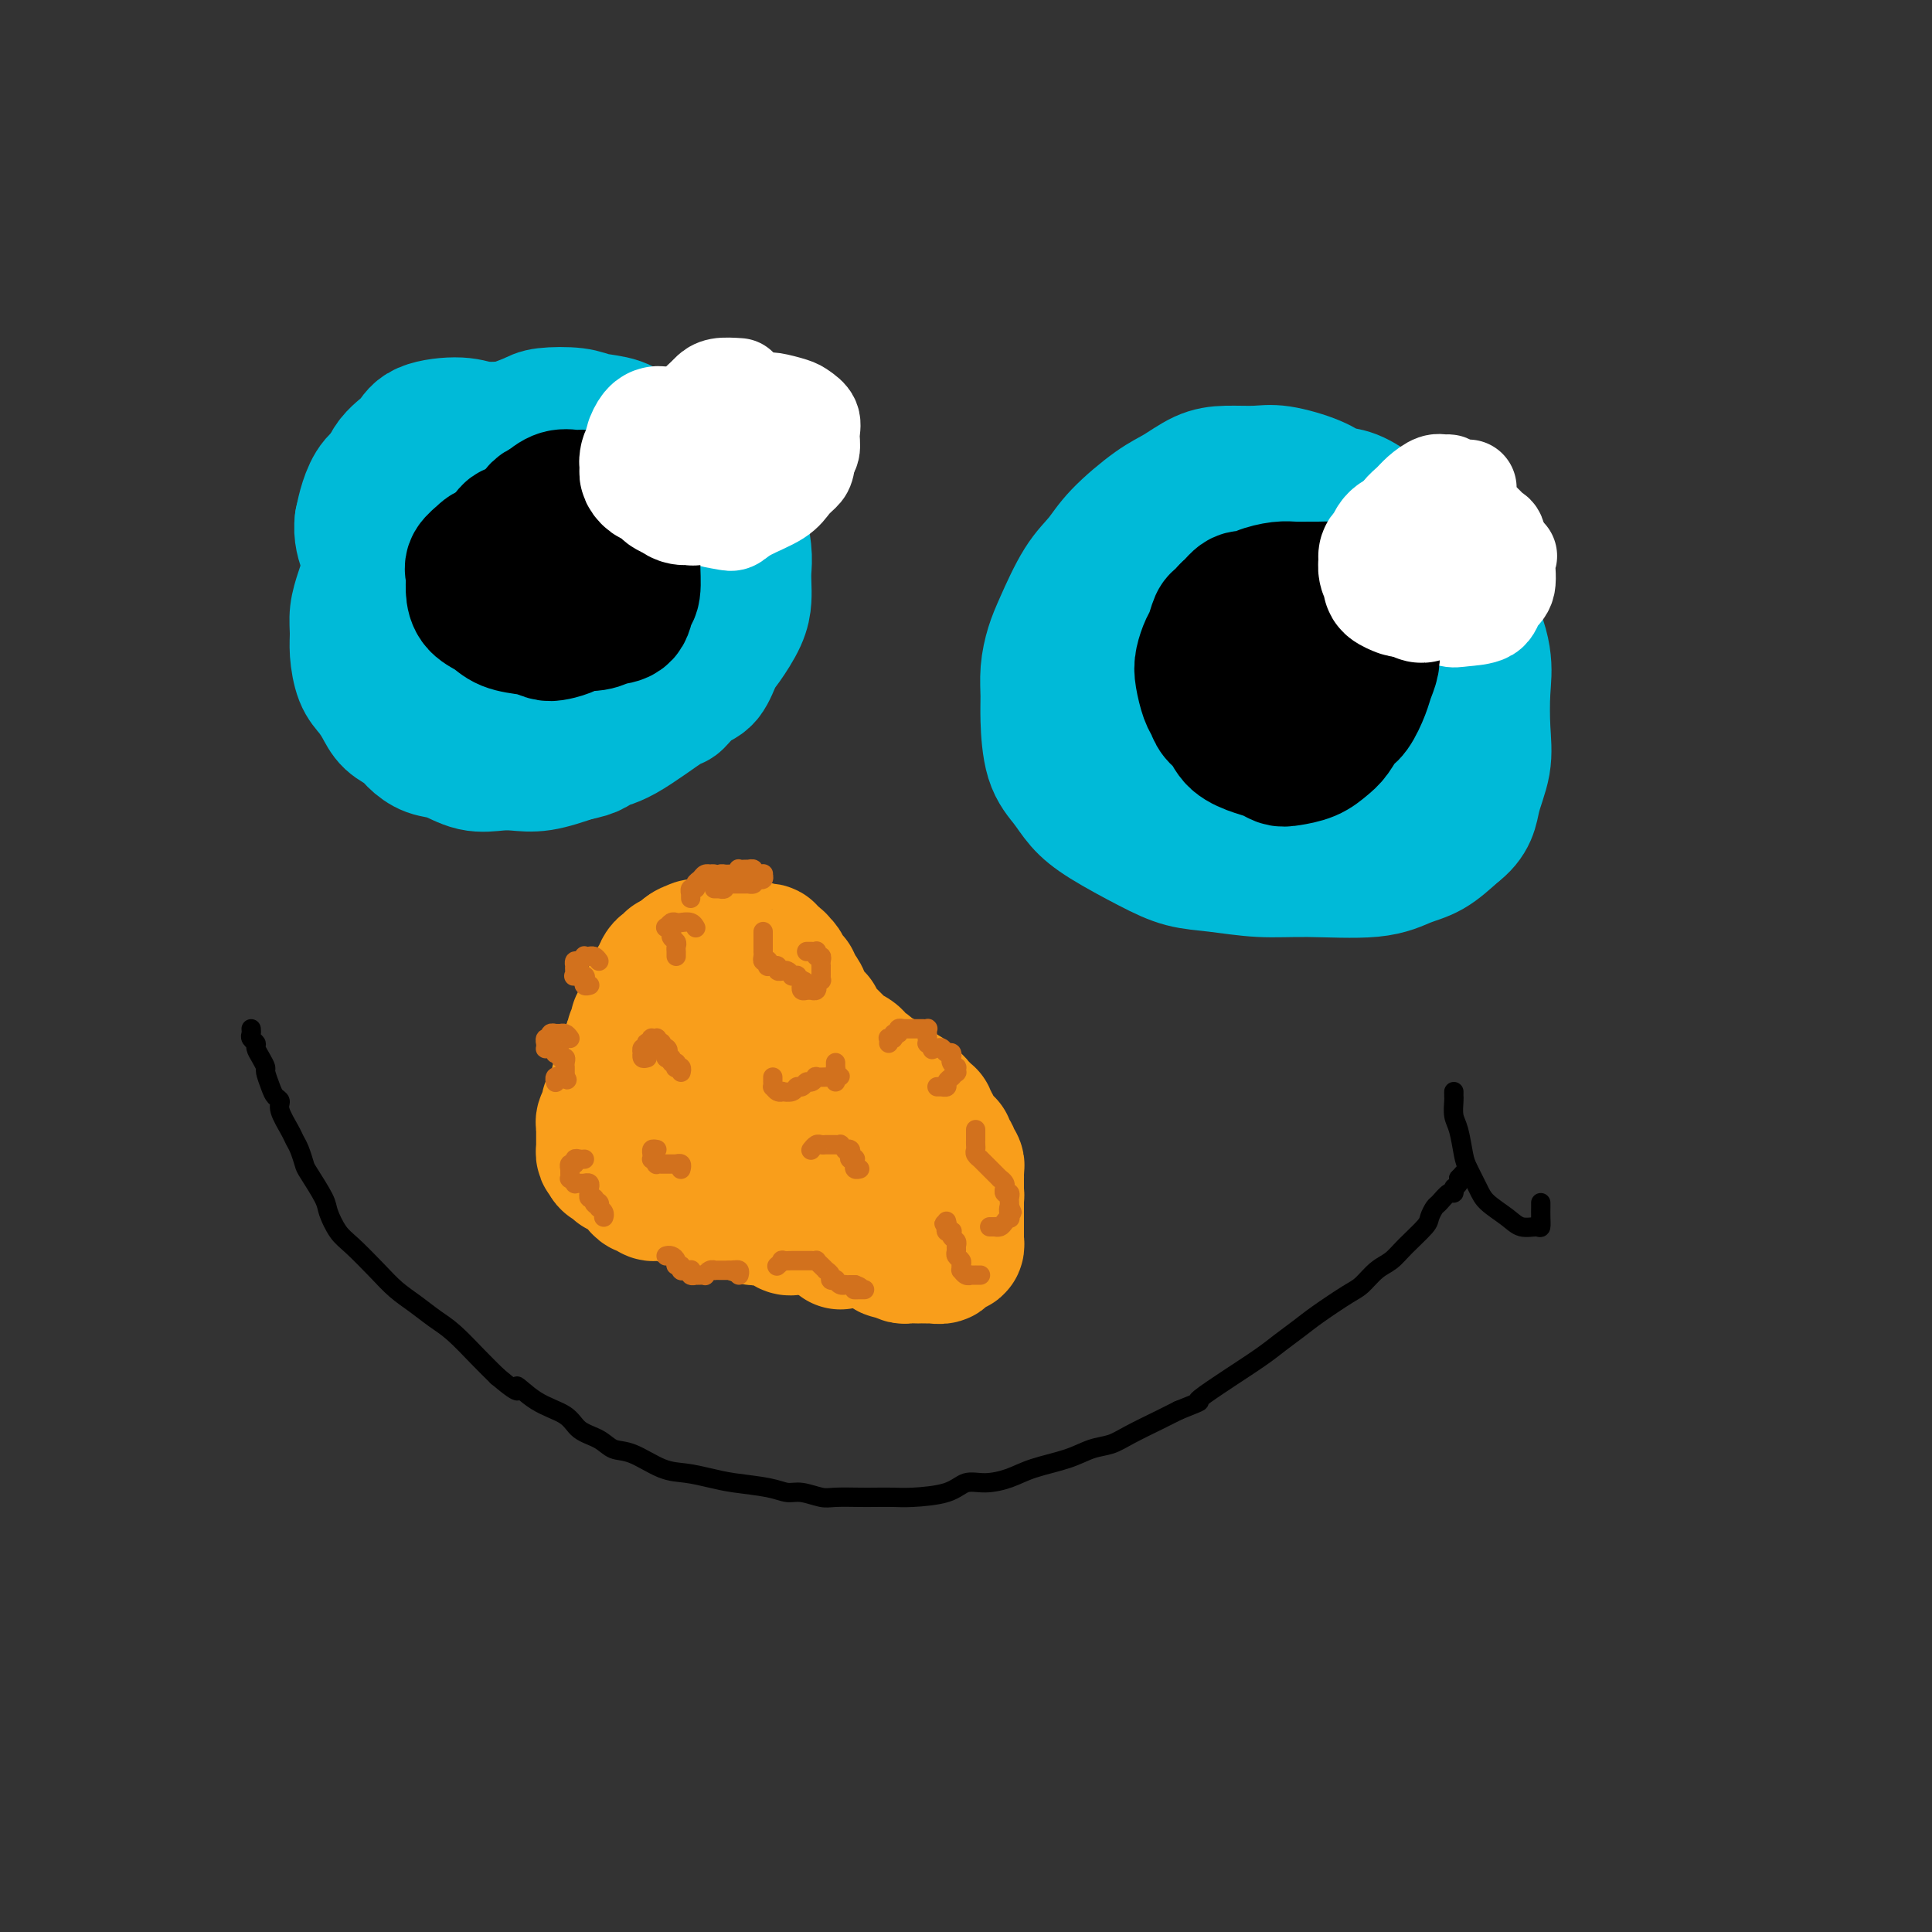 <svg viewBox='0 0 400 400' version='1.1' xmlns='http://www.w3.org/2000/svg' xmlns:xlink='http://www.w3.org/1999/xlink'><rect x="0" y="0" width="400" height="400" fill="#333333" stroke="none"/><g fill='none' stroke='#F99E1B' stroke-width='28' stroke-linecap='round' stroke-linejoin='round'><path d='M132,213c0.009,-0.551 0.018,-1.102 0,-1c-0.018,0.102 -0.061,0.856 0,1c0.061,0.144 0.228,-0.322 0,0c-0.228,0.322 -0.850,1.433 -1,2c-0.150,0.567 0.171,0.590 0,1c-0.171,0.410 -0.834,1.208 -1,2c-0.166,0.792 0.167,1.577 0,2c-0.167,0.423 -0.832,0.484 -1,1c-0.168,0.516 0.162,1.486 0,2c-0.162,0.514 -0.814,0.571 -1,1c-0.186,0.429 0.095,1.228 0,2c-0.095,0.772 -0.565,1.516 -1,2c-0.435,0.484 -0.835,0.708 -1,1c-0.165,0.292 -0.097,0.652 0,1c0.097,0.348 0.222,0.685 0,1c-0.222,0.315 -0.792,0.609 -1,1c-0.208,0.391 -0.056,0.879 0,1c0.056,0.121 0.015,-0.126 0,0c-0.015,0.126 -0.004,0.625 0,1c0.004,0.375 0.001,0.626 0,1c-0.001,0.374 -0.000,0.870 0,1c0.000,0.130 -0.001,-0.106 0,0c0.001,0.106 0.003,0.553 0,1c-0.003,0.447 -0.011,0.893 0,1c0.011,0.107 0.041,-0.125 0,0c-0.041,0.125 -0.155,0.607 0,1c0.155,0.393 0.577,0.696 1,1'/><path d='M126,240c0.111,1.172 -0.111,0.103 0,0c0.111,-0.103 0.554,0.760 1,1c0.446,0.240 0.894,-0.142 1,0c0.106,0.142 -0.130,0.808 0,1c0.130,0.192 0.626,-0.089 1,0c0.374,0.089 0.625,0.550 1,1c0.375,0.450 0.874,0.890 1,1c0.126,0.110 -0.121,-0.110 0,0c0.121,0.110 0.610,0.551 1,1c0.390,0.449 0.681,0.905 1,1c0.319,0.095 0.666,-0.172 1,0c0.334,0.172 0.657,0.782 1,1c0.343,0.218 0.707,0.045 1,0c0.293,-0.045 0.514,0.040 1,0c0.486,-0.040 1.235,-0.204 2,0c0.765,0.204 1.545,0.777 2,1c0.455,0.223 0.586,0.096 1,0c0.414,-0.096 1.112,-0.162 2,0c0.888,0.162 1.966,0.550 3,1c1.034,0.450 2.025,0.962 3,1c0.975,0.038 1.935,-0.397 3,0c1.065,0.397 2.236,1.627 3,2c0.764,0.373 1.123,-0.109 2,0c0.877,0.109 2.274,0.810 3,1c0.726,0.190 0.783,-0.131 1,0c0.217,0.131 0.594,0.716 1,1c0.406,0.284 0.840,0.269 1,0c0.160,-0.269 0.046,-0.791 0,-1c-0.046,-0.209 -0.023,-0.104 0,0'/><path d='M130,222c0.033,-1.178 0.065,-2.356 0,-3c-0.065,-0.644 -0.229,-0.754 0,-1c0.229,-0.246 0.850,-0.629 1,-1c0.150,-0.371 -0.171,-0.729 0,-1c0.171,-0.271 0.834,-0.454 1,-1c0.166,-0.546 -0.166,-1.455 0,-2c0.166,-0.545 0.829,-0.725 1,-1c0.171,-0.275 -0.151,-0.646 0,-1c0.151,-0.354 0.776,-0.691 1,-1c0.224,-0.309 0.046,-0.589 0,-1c-0.046,-0.411 0.039,-0.951 0,-1c-0.039,-0.049 -0.203,0.394 0,0c0.203,-0.394 0.773,-1.625 1,-2c0.227,-0.375 0.112,0.106 0,0c-0.112,-0.106 -0.223,-0.798 0,-1c0.223,-0.202 0.778,0.086 1,0c0.222,-0.086 0.111,-0.548 0,-1c-0.111,-0.452 -0.223,-0.896 0,-1c0.223,-0.104 0.782,0.131 1,0c0.218,-0.131 0.096,-0.627 0,-1c-0.096,-0.373 -0.166,-0.621 0,-1c0.166,-0.379 0.569,-0.889 1,-1c0.431,-0.111 0.889,0.177 1,0c0.111,-0.177 -0.125,-0.821 0,-1c0.125,-0.179 0.611,0.106 1,0c0.389,-0.106 0.683,-0.602 1,-1c0.317,-0.398 0.659,-0.699 1,-1'/><path d='M142,197c1.163,-0.945 1.071,-0.306 1,0c-0.071,0.306 -0.121,0.279 0,0c0.121,-0.279 0.414,-0.811 1,-1c0.586,-0.189 1.467,-0.037 2,0c0.533,0.037 0.720,-0.042 1,0c0.280,0.042 0.652,0.207 1,0c0.348,-0.207 0.670,-0.784 1,-1c0.330,-0.216 0.666,-0.072 1,0c0.334,0.072 0.664,0.071 1,0c0.336,-0.071 0.676,-0.211 1,0c0.324,0.211 0.632,0.775 1,1c0.368,0.225 0.796,0.112 1,0c0.204,-0.112 0.183,-0.222 1,0c0.817,0.222 2.472,0.776 3,1c0.528,0.224 -0.070,0.116 0,0c0.070,-0.116 0.807,-0.241 1,0c0.193,0.241 -0.160,0.848 0,1c0.160,0.152 0.831,-0.152 1,0c0.169,0.152 -0.165,0.762 0,1c0.165,0.238 0.828,0.106 1,0c0.172,-0.106 -0.147,-0.187 0,0c0.147,0.187 0.761,0.643 1,1c0.239,0.357 0.102,0.616 0,1c-0.102,0.384 -0.171,0.891 0,1c0.171,0.109 0.581,-0.182 1,0c0.419,0.182 0.848,0.837 1,1c0.152,0.163 0.027,-0.166 0,0c-0.027,0.166 0.044,0.828 0,1c-0.044,0.172 -0.204,-0.146 0,0c0.204,0.146 0.773,0.756 1,1c0.227,0.244 0.114,0.122 0,0'/><path d='M165,205c1.306,1.628 1.071,1.698 1,2c-0.071,0.302 0.024,0.837 0,1c-0.024,0.163 -0.165,-0.044 0,0c0.165,0.044 0.636,0.341 1,1c0.364,0.659 0.622,1.682 1,2c0.378,0.318 0.876,-0.068 1,0c0.124,0.068 -0.125,0.592 0,1c0.125,0.408 0.626,0.702 1,1c0.374,0.298 0.621,0.601 1,1c0.379,0.399 0.890,0.896 1,1c0.110,0.104 -0.182,-0.183 0,0c0.182,0.183 0.838,0.838 1,1c0.162,0.162 -0.169,-0.167 0,0c0.169,0.167 0.836,0.831 1,1c0.164,0.169 -0.177,-0.157 0,0c0.177,0.157 0.873,0.798 1,1c0.127,0.202 -0.316,-0.034 0,0c0.316,0.034 1.389,0.339 2,1c0.611,0.661 0.759,1.679 1,2c0.241,0.321 0.575,-0.053 1,0c0.425,0.053 0.941,0.535 1,1c0.059,0.465 -0.339,0.913 0,1c0.339,0.087 1.415,-0.187 2,0c0.585,0.187 0.677,0.834 1,1c0.323,0.166 0.875,-0.148 1,0c0.125,0.148 -0.177,0.757 0,1c0.177,0.243 0.832,0.120 1,0c0.168,-0.120 -0.151,-0.238 0,0c0.151,0.238 0.771,0.833 1,1c0.229,0.167 0.065,-0.095 0,0c-0.065,0.095 -0.033,0.548 0,1'/><path d='M186,227c3.411,3.421 1.440,0.973 1,0c-0.440,-0.973 0.652,-0.472 1,0c0.348,0.472 -0.046,0.915 0,1c0.046,0.085 0.533,-0.189 1,0c0.467,0.189 0.913,0.839 1,1c0.087,0.161 -0.187,-0.168 0,0c0.187,0.168 0.834,0.832 1,1c0.166,0.168 -0.148,-0.161 0,0c0.148,0.161 0.757,0.813 1,1c0.243,0.187 0.118,-0.089 0,0c-0.118,0.089 -0.229,0.545 0,1c0.229,0.455 0.797,0.911 1,1c0.203,0.089 0.039,-0.187 0,0c-0.039,0.187 0.046,0.837 0,1c-0.046,0.163 -0.224,-0.163 0,0c0.224,0.163 0.849,0.813 1,1c0.151,0.187 -0.171,-0.091 0,0c0.171,0.091 0.834,0.549 1,1c0.166,0.451 -0.167,0.894 0,1c0.167,0.106 0.833,-0.126 1,0c0.167,0.126 -0.166,0.611 0,1c0.166,0.389 0.829,0.682 1,1c0.171,0.318 -0.150,0.663 0,1c0.150,0.337 0.772,0.668 1,1c0.228,0.332 0.061,0.666 0,1c-0.061,0.334 -0.016,0.667 0,1c0.016,0.333 0.004,0.667 0,1c-0.004,0.333 -0.001,0.667 0,1c0.001,0.333 0.000,0.667 0,1c-0.000,0.333 -0.000,0.667 0,1'/><path d='M198,247c0.155,1.194 0.041,0.179 0,0c-0.041,-0.179 -0.011,0.476 0,1c0.011,0.524 0.003,0.915 0,1c-0.003,0.085 -0.001,-0.136 0,0c0.001,0.136 0.000,0.628 0,1c-0.000,0.372 -0.000,0.624 0,1c0.000,0.376 0.000,0.875 0,1c-0.000,0.125 -0.000,-0.125 0,0c0.000,0.125 -0.000,0.626 0,1c0.000,0.374 0.000,0.621 0,1c-0.000,0.379 -0.000,0.890 0,1c0.000,0.110 0.000,-0.180 0,0c-0.000,0.180 -0.000,0.832 0,1c0.000,0.168 0.001,-0.147 0,0c-0.001,0.147 -0.003,0.756 0,1c0.003,0.244 0.012,0.122 0,0c-0.012,-0.122 -0.046,-0.244 0,0c0.046,0.244 0.172,0.854 0,1c-0.172,0.146 -0.641,-0.171 -1,0c-0.359,0.171 -0.608,0.830 -1,1c-0.392,0.170 -0.927,-0.151 -1,0c-0.073,0.151 0.318,0.772 0,1c-0.318,0.228 -1.343,0.061 -2,0c-0.657,-0.061 -0.945,-0.016 -1,0c-0.055,0.016 0.122,0.004 0,0c-0.122,-0.004 -0.543,-0.000 -1,0c-0.457,0.000 -0.948,-0.003 -1,0c-0.052,0.003 0.337,0.011 0,0c-0.337,-0.011 -1.398,-0.041 -2,0c-0.602,0.041 -0.743,0.155 -1,0c-0.257,-0.155 -0.628,-0.577 -1,-1'/><path d='M186,259c-1.708,-0.017 -0.979,-0.061 -1,0c-0.021,0.061 -0.793,0.226 -1,0c-0.207,-0.226 0.151,-0.844 0,-1c-0.151,-0.156 -0.810,0.151 -1,0c-0.190,-0.151 0.088,-0.759 0,-1c-0.088,-0.241 -0.544,-0.116 -1,0c-0.456,0.116 -0.913,0.224 -1,0c-0.087,-0.224 0.197,-0.778 0,-1c-0.197,-0.222 -0.875,-0.111 -1,0c-0.125,0.111 0.304,0.222 0,0c-0.304,-0.222 -1.339,-0.777 -2,-1c-0.661,-0.223 -0.948,-0.112 -1,0c-0.052,0.112 0.130,0.227 0,0c-0.130,-0.227 -0.571,-0.797 -1,-1c-0.429,-0.203 -0.846,-0.041 -1,0c-0.154,0.041 -0.045,-0.041 0,0c0.045,0.041 0.027,0.204 0,0c-0.027,-0.204 -0.064,-0.775 0,-1c0.064,-0.225 0.228,-0.103 0,0c-0.228,0.103 -0.849,0.187 -1,0c-0.151,-0.187 0.168,-0.646 0,-1c-0.168,-0.354 -0.824,-0.602 -1,-1c-0.176,-0.398 0.126,-0.947 0,-1c-0.126,-0.053 -0.682,0.391 -1,0c-0.318,-0.391 -0.399,-1.615 -1,-2c-0.601,-0.385 -1.723,0.069 -2,0c-0.277,-0.069 0.290,-0.662 0,-1c-0.290,-0.338 -1.439,-0.420 -2,-1c-0.561,-0.580 -0.536,-1.656 -1,-2c-0.464,-0.344 -1.418,0.045 -2,0c-0.582,-0.045 -0.791,-0.522 -1,-1'/><path d='M163,243c-3.797,-2.611 -1.788,-1.138 -1,-1c0.788,0.138 0.356,-1.060 0,-2c-0.356,-0.940 -0.634,-1.621 -1,-2c-0.366,-0.379 -0.819,-0.455 -1,-1c-0.181,-0.545 -0.090,-1.560 0,-2c0.090,-0.440 0.180,-0.304 0,-1c-0.180,-0.696 -0.629,-2.224 -1,-3c-0.371,-0.776 -0.663,-0.800 -1,-1c-0.337,-0.200 -0.720,-0.575 -1,-1c-0.280,-0.425 -0.456,-0.898 -1,-1c-0.544,-0.102 -1.456,0.168 -2,0c-0.544,-0.168 -0.719,-0.774 -1,-1c-0.281,-0.226 -0.667,-0.072 -1,0c-0.333,0.072 -0.611,0.062 -1,0c-0.389,-0.062 -0.889,-0.176 -1,0c-0.111,0.176 0.165,0.640 0,1c-0.165,0.360 -0.772,0.614 -1,1c-0.228,0.386 -0.076,0.904 0,1c0.076,0.096 0.076,-0.230 0,0c-0.076,0.230 -0.227,1.017 0,1c0.227,-0.017 0.831,-0.837 1,-1c0.169,-0.163 -0.098,0.331 0,0c0.098,-0.331 0.562,-1.488 1,-2c0.438,-0.512 0.850,-0.378 1,-1c0.150,-0.622 0.037,-1.999 0,-3c-0.037,-1.001 0.000,-1.627 0,-2c-0.000,-0.373 -0.039,-0.492 0,-1c0.039,-0.508 0.155,-1.404 0,-2c-0.155,-0.596 -0.580,-0.891 -1,-1c-0.420,-0.109 -0.834,-0.031 -1,0c-0.166,0.031 -0.083,0.016 0,0'/><path d='M150,218c-0.539,-1.208 -0.887,0.272 -1,1c-0.113,0.728 0.008,0.703 0,1c-0.008,0.297 -0.146,0.915 0,1c0.146,0.085 0.575,-0.362 1,-1c0.425,-0.638 0.846,-1.467 1,-2c0.154,-0.533 0.039,-0.768 0,-1c-0.039,-0.232 -0.004,-0.460 0,-1c0.004,-0.540 -0.023,-1.394 0,-2c0.023,-0.606 0.094,-0.966 0,-1c-0.094,-0.034 -0.355,0.258 -1,1c-0.645,0.742 -1.676,1.936 -2,3c-0.324,1.064 0.059,2.000 0,3c-0.059,1.000 -0.561,2.063 -1,3c-0.439,0.937 -0.816,1.747 -1,3c-0.184,1.253 -0.175,2.948 0,4c0.175,1.052 0.516,1.462 1,2c0.484,0.538 1.109,1.203 2,2c0.891,0.797 2.046,1.726 3,2c0.954,0.274 1.706,-0.107 3,0c1.294,0.107 3.131,0.703 4,1c0.869,0.297 0.769,0.295 1,0c0.231,-0.295 0.794,-0.883 1,-1c0.206,-0.117 0.055,0.238 0,0c-0.055,-0.238 -0.016,-1.068 0,-1c0.016,0.068 0.008,1.034 0,2'/><path d='M161,237c1.632,0.787 1.211,2.253 1,3c-0.211,0.747 -0.211,0.774 0,1c0.211,0.226 0.634,0.650 1,1c0.366,0.350 0.675,0.627 1,1c0.325,0.373 0.665,0.841 1,1c0.335,0.159 0.665,0.007 1,0c0.335,-0.007 0.674,0.131 1,0c0.326,-0.131 0.638,-0.530 1,-1c0.362,-0.470 0.773,-1.009 1,-1c0.227,0.009 0.271,0.567 0,1c-0.271,0.433 -0.857,0.742 -1,1c-0.143,0.258 0.157,0.465 0,1c-0.157,0.535 -0.771,1.397 -1,2c-0.229,0.603 -0.075,0.946 0,1c0.075,0.054 0.069,-0.181 0,0c-0.069,0.181 -0.200,0.780 0,1c0.200,0.220 0.733,0.063 1,0c0.267,-0.063 0.268,-0.032 1,0c0.732,0.032 2.196,0.065 3,0c0.804,-0.065 0.948,-0.229 1,0c0.052,0.229 0.013,0.850 0,1c-0.013,0.150 0.000,-0.170 0,0c-0.000,0.170 -0.014,0.830 0,1c0.014,0.170 0.056,-0.151 0,0c-0.056,0.151 -0.211,0.772 0,1c0.211,0.228 0.788,0.061 1,0c0.212,-0.061 0.061,-0.018 0,0c-0.061,0.018 -0.030,0.009 0,0'/><path d='M175,255c-0.423,-0.121 -0.845,-0.243 -1,0c-0.155,0.243 -0.041,0.850 0,1c0.041,0.150 0.011,-0.156 0,0c-0.011,0.156 -0.003,0.774 0,1c0.003,0.226 0.001,0.061 0,0c-0.001,-0.061 -0.000,-0.017 0,0c0.000,0.017 0.000,0.009 0,0'/></g>
<g fill='none' stroke='#D2711D' stroke-width='4' stroke-linecap='round' stroke-linejoin='round'><path d='M134,219c-0.421,0.122 -0.841,0.244 -1,0c-0.159,-0.244 -0.056,-0.854 0,-1c0.056,-0.146 0.067,0.171 0,0c-0.067,-0.171 -0.210,-0.829 0,-1c0.210,-0.171 0.775,0.147 1,0c0.225,-0.147 0.112,-0.757 0,-1c-0.112,-0.243 -0.222,-0.117 0,0c0.222,0.117 0.776,0.227 1,0c0.224,-0.227 0.116,-0.789 0,-1c-0.116,-0.211 -0.241,-0.070 0,0c0.241,0.070 0.849,0.070 1,0c0.151,-0.070 -0.156,-0.211 0,0c0.156,0.211 0.773,0.775 1,1c0.227,0.225 0.064,0.113 0,0c-0.064,-0.113 -0.027,-0.226 0,0c0.027,0.226 0.046,0.792 0,1c-0.046,0.208 -0.156,0.060 0,0c0.156,-0.060 0.578,-0.030 1,0'/><path d='M138,217c0.618,0.398 0.165,0.891 0,1c-0.165,0.109 -0.040,-0.168 0,0c0.040,0.168 -0.004,0.781 0,1c0.004,0.219 0.057,0.044 0,0c-0.057,-0.044 -0.225,0.045 0,0c0.225,-0.045 0.844,-0.222 1,0c0.156,0.222 -0.151,0.843 0,1c0.151,0.157 0.758,-0.150 1,0c0.242,0.150 0.117,0.759 0,1c-0.117,0.241 -0.227,0.116 0,0c0.227,-0.116 0.792,-0.224 1,0c0.208,0.224 0.059,0.778 0,1c-0.059,0.222 -0.030,0.111 0,0'/><path d='M136,238c-0.423,-0.083 -0.846,-0.165 -1,0c-0.154,0.165 -0.037,0.579 0,1c0.037,0.421 -0.004,0.849 0,1c0.004,0.151 0.052,0.026 0,0c-0.052,-0.026 -0.206,0.045 0,0c0.206,-0.045 0.772,-0.208 1,0c0.228,0.208 0.118,0.788 0,1c-0.118,0.212 -0.242,0.057 0,0c0.242,-0.057 0.852,-0.015 1,0c0.148,0.015 -0.167,0.004 0,0c0.167,-0.004 0.816,-0.001 1,0c0.184,0.001 -0.095,0.001 0,0c0.095,-0.001 0.565,-0.001 1,0c0.435,0.001 0.834,0.004 1,0c0.166,-0.004 0.097,-0.015 0,0c-0.097,0.015 -0.222,0.057 0,0c0.222,-0.057 0.791,-0.211 1,0c0.209,0.211 0.056,0.788 0,1c-0.056,0.212 -0.016,0.061 0,0c0.016,-0.061 0.008,-0.030 0,0'/><path d='M168,238c-0.089,0.113 -0.179,0.226 0,0c0.179,-0.226 0.626,-0.793 1,-1c0.374,-0.207 0.673,-0.056 1,0c0.327,0.056 0.680,0.015 1,0c0.320,-0.015 0.606,-0.005 1,0c0.394,0.005 0.894,0.005 1,0c0.106,-0.005 -0.183,-0.015 0,0c0.183,0.015 0.837,0.056 1,0c0.163,-0.056 -0.166,-0.208 0,0c0.166,0.208 0.828,0.777 1,1c0.172,0.223 -0.146,0.098 0,0c0.146,-0.098 0.757,-0.171 1,0c0.243,0.171 0.118,0.586 0,1c-0.118,0.414 -0.227,0.828 0,1c0.227,0.172 0.792,0.102 1,0c0.208,-0.102 0.059,-0.238 0,0c-0.059,0.238 -0.030,0.848 0,1c0.030,0.152 0.060,-0.155 0,0c-0.060,0.155 -0.208,0.773 0,1c0.208,0.227 0.774,0.065 1,0c0.226,-0.065 0.113,-0.032 0,0'/><path d='M158,193c0.000,-0.119 0.000,-0.238 0,0c-0.000,0.238 -0.000,0.833 0,1c0.000,0.167 0.000,-0.095 0,0c-0.000,0.095 -0.000,0.547 0,1c0.000,0.453 0.000,0.909 0,1c-0.000,0.091 -0.001,-0.182 0,0c0.001,0.182 0.004,0.820 0,1c-0.004,0.180 -0.015,-0.096 0,0c0.015,0.096 0.057,0.565 0,1c-0.057,0.435 -0.212,0.834 0,1c0.212,0.166 0.793,0.097 1,0c0.207,-0.097 0.040,-0.222 0,0c-0.040,0.222 0.046,0.790 0,1c-0.046,0.210 -0.224,0.060 0,0c0.224,-0.060 0.848,-0.030 1,0c0.152,0.030 -0.170,0.061 0,0c0.170,-0.061 0.833,-0.213 1,0c0.167,0.213 -0.161,0.793 0,1c0.161,0.207 0.813,0.041 1,0c0.187,-0.041 -0.089,0.042 0,0c0.089,-0.042 0.545,-0.208 1,0c0.455,0.208 0.909,0.791 1,1c0.091,0.209 -0.182,0.046 0,0c0.182,-0.046 0.818,0.026 1,0c0.182,-0.026 -0.091,-0.150 0,0c0.091,0.150 0.545,0.575 1,1'/><path d='M166,203c1.239,0.554 0.336,-0.062 0,0c-0.336,0.062 -0.104,0.801 0,1c0.104,0.199 0.079,-0.143 0,0c-0.079,0.143 -0.213,0.770 0,1c0.213,0.230 0.774,0.061 1,0c0.226,-0.061 0.117,-0.015 0,0c-0.117,0.015 -0.241,0.000 0,0c0.241,-0.000 0.848,0.015 1,0c0.152,-0.015 -0.152,-0.061 0,0c0.152,0.061 0.759,0.227 1,0c0.241,-0.227 0.117,-0.849 0,-1c-0.117,-0.151 -0.228,0.167 0,0c0.228,-0.167 0.793,-0.819 1,-1c0.207,-0.181 0.056,0.110 0,0c-0.056,-0.110 -0.015,-0.621 0,-1c0.015,-0.379 0.005,-0.628 0,-1c-0.005,-0.372 -0.005,-0.869 0,-1c0.005,-0.131 0.015,0.105 0,0c-0.015,-0.105 -0.056,-0.550 0,-1c0.056,-0.450 0.208,-0.905 0,-1c-0.208,-0.095 -0.778,0.171 -1,0c-0.222,-0.171 -0.098,-0.778 0,-1c0.098,-0.222 0.170,-0.060 0,0c-0.170,0.060 -0.582,0.016 -1,0c-0.418,-0.016 -0.843,-0.004 -1,0c-0.157,0.004 -0.045,0.001 0,0c0.045,-0.001 0.022,-0.001 0,0'/><path d='M140,198c0.001,-0.416 0.001,-0.832 0,-1c-0.001,-0.168 -0.004,-0.086 0,0c0.004,0.086 0.016,0.178 0,0c-0.016,-0.178 -0.060,-0.626 0,-1c0.060,-0.374 0.226,-0.674 0,-1c-0.226,-0.326 -0.842,-0.680 -1,-1c-0.158,-0.320 0.143,-0.608 0,-1c-0.143,-0.392 -0.730,-0.889 -1,-1c-0.270,-0.111 -0.224,0.166 0,0c0.224,-0.166 0.624,-0.773 1,-1c0.376,-0.227 0.728,-0.075 1,0c0.272,0.075 0.465,0.073 1,0c0.535,-0.073 1.411,-0.215 2,0c0.589,0.215 0.889,0.789 1,1c0.111,0.211 0.032,0.060 0,0c-0.032,-0.060 -0.016,-0.030 0,0'/><path d='M124,199c-0.301,-0.423 -0.602,-0.847 -1,-1c-0.398,-0.153 -0.894,-0.037 -1,0c-0.106,0.037 0.178,-0.005 0,0c-0.178,0.005 -0.818,0.058 -1,0c-0.182,-0.058 0.095,-0.227 0,0c-0.095,0.227 -0.561,0.848 -1,1c-0.439,0.152 -0.849,-0.166 -1,0c-0.151,0.166 -0.042,0.815 0,1c0.042,0.185 0.019,-0.095 0,0c-0.019,0.095 -0.033,0.565 0,1c0.033,0.435 0.114,0.833 0,1c-0.114,0.167 -0.424,0.101 0,0c0.424,-0.101 1.581,-0.237 2,0c0.419,0.237 0.098,0.848 0,1c-0.098,0.152 0.026,-0.155 0,0c-0.026,0.155 -0.203,0.774 0,1c0.203,0.226 0.785,0.061 1,0c0.215,-0.061 0.061,-0.017 0,0c-0.061,0.017 -0.031,0.009 0,0'/><path d='M121,240c-0.301,0.033 -0.603,0.065 -1,0c-0.397,-0.065 -0.891,-0.229 -1,0c-0.109,0.229 0.167,0.850 0,1c-0.167,0.150 -0.777,-0.171 -1,0c-0.223,0.171 -0.060,0.835 0,1c0.060,0.165 0.015,-0.167 0,0c-0.015,0.167 -0.000,0.833 0,1c0.000,0.167 -0.015,-0.166 0,0c0.015,0.166 0.059,0.829 0,1c-0.059,0.171 -0.222,-0.150 0,0c0.222,0.150 0.829,0.773 1,1c0.171,0.227 -0.094,0.060 0,0c0.094,-0.060 0.547,-0.012 1,0c0.453,0.012 0.906,-0.010 1,0c0.094,0.010 -0.171,0.054 0,0c0.171,-0.054 0.778,-0.207 1,0c0.222,0.207 0.060,0.772 0,1c-0.060,0.228 -0.017,0.118 0,0c0.017,-0.118 0.008,-0.242 0,0c-0.008,0.242 -0.016,0.852 0,1c0.016,0.148 0.056,-0.167 0,0c-0.056,0.167 -0.207,0.814 0,1c0.207,0.186 0.774,-0.090 1,0c0.226,0.090 0.113,0.545 0,1'/><path d='M123,249c0.713,0.790 -0.006,0.263 0,0c0.006,-0.263 0.737,-0.264 1,0c0.263,0.264 0.056,0.792 0,1c-0.056,0.208 0.037,0.094 0,0c-0.037,-0.094 -0.206,-0.170 0,0c0.206,0.170 0.786,0.584 1,1c0.214,0.416 0.061,0.833 0,1c-0.061,0.167 -0.031,0.083 0,0'/><path d='M161,262c-0.130,0.113 -0.260,0.226 0,0c0.260,-0.226 0.911,-0.793 1,-1c0.089,-0.207 -0.384,-0.056 0,0c0.384,0.056 1.623,0.015 2,0c0.377,-0.015 -0.110,-0.004 0,0c0.110,0.004 0.817,0.001 1,0c0.183,-0.001 -0.157,-0.000 0,0c0.157,0.000 0.812,0.000 1,0c0.188,-0.000 -0.089,0.000 0,0c0.089,-0.000 0.545,-0.001 1,0c0.455,0.001 0.909,0.003 1,0c0.091,-0.003 -0.182,-0.011 0,0c0.182,0.011 0.818,0.041 1,0c0.182,-0.041 -0.091,-0.152 0,0c0.091,0.152 0.545,0.566 1,1c0.455,0.434 0.910,0.887 1,1c0.090,0.113 -0.187,-0.114 0,0c0.187,0.114 0.837,0.570 1,1c0.163,0.430 -0.163,0.833 0,1c0.163,0.167 0.813,0.097 1,0c0.187,-0.097 -0.091,-0.222 0,0c0.091,0.222 0.549,0.792 1,1c0.451,0.208 0.894,0.056 1,0c0.106,-0.056 -0.125,-0.015 0,0c0.125,0.015 0.607,0.004 1,0c0.393,-0.004 0.696,-0.002 1,0'/><path d='M177,266c2.431,0.845 0.508,0.959 0,1c-0.508,0.041 0.400,0.011 1,0c0.600,-0.011 0.892,-0.003 1,0c0.108,0.003 0.031,0.001 0,0c-0.031,-0.001 -0.015,-0.000 0,0'/><path d='M202,234c-0.000,-0.120 -0.000,-0.239 0,0c0.000,0.239 0.000,0.838 0,1c-0.000,0.162 -0.001,-0.112 0,0c0.001,0.112 0.004,0.608 0,1c-0.004,0.392 -0.016,0.678 0,1c0.016,0.322 0.061,0.679 0,1c-0.061,0.321 -0.228,0.607 0,1c0.228,0.393 0.850,0.894 1,1c0.150,0.106 -0.171,-0.183 0,0c0.171,0.183 0.835,0.838 1,1c0.165,0.162 -0.167,-0.168 0,0c0.167,0.168 0.833,0.834 1,1c0.167,0.166 -0.167,-0.166 0,0c0.167,0.166 0.833,0.832 1,1c0.167,0.168 -0.166,-0.161 0,0c0.166,0.161 0.829,0.813 1,1c0.171,0.187 -0.151,-0.089 0,0c0.151,0.089 0.776,0.545 1,1c0.224,0.455 0.046,0.910 0,1c-0.046,0.090 0.040,-0.183 0,0c-0.040,0.183 -0.207,0.823 0,1c0.207,0.177 0.787,-0.107 1,0c0.213,0.107 0.057,0.606 0,1c-0.057,0.394 -0.016,0.684 0,1c0.016,0.316 0.008,0.658 0,1'/><path d='M209,250c1.086,2.351 0.303,0.227 0,0c-0.303,-0.227 -0.124,1.442 0,2c0.124,0.558 0.192,0.006 0,0c-0.192,-0.006 -0.644,0.534 -1,1c-0.356,0.466 -0.617,0.857 -1,1c-0.383,0.143 -0.887,0.038 -1,0c-0.113,-0.038 0.166,-0.010 0,0c-0.166,0.010 -0.775,0.003 -1,0c-0.225,-0.003 -0.064,-0.001 0,0c0.064,0.001 0.032,0.000 0,0'/><path d='M203,264c-0.455,0.001 -0.909,0.001 -1,0c-0.091,-0.001 0.182,-0.004 0,0c-0.182,0.004 -0.819,0.016 -1,0c-0.181,-0.016 0.095,-0.060 0,0c-0.095,0.060 -0.560,0.223 -1,0c-0.440,-0.223 -0.854,-0.833 -1,-1c-0.146,-0.167 -0.025,0.110 0,0c0.025,-0.110 -0.046,-0.607 0,-1c0.046,-0.393 0.209,-0.683 0,-1c-0.209,-0.317 -0.792,-0.662 -1,-1c-0.208,-0.338 -0.042,-0.669 0,-1c0.042,-0.331 -0.040,-0.663 0,-1c0.040,-0.337 0.203,-0.678 0,-1c-0.203,-0.322 -0.773,-0.625 -1,-1c-0.227,-0.375 -0.112,-0.822 0,-1c0.112,-0.178 0.223,-0.086 0,0c-0.223,0.086 -0.778,0.168 -1,0c-0.222,-0.168 -0.111,-0.584 0,-1'/><path d='M196,254c-1.083,-1.486 -0.290,-0.203 0,0c0.290,0.203 0.078,-0.676 0,-1c-0.078,-0.324 -0.022,-0.093 0,0c0.022,0.093 0.011,0.046 0,0'/><path d='M160,223c0.002,0.455 0.003,0.910 0,1c-0.003,0.090 -0.011,-0.186 0,0c0.011,0.186 0.040,0.834 0,1c-0.040,0.166 -0.147,-0.151 0,0c0.147,0.151 0.550,0.768 1,1c0.450,0.232 0.947,0.077 1,0c0.053,-0.077 -0.336,-0.077 0,0c0.336,0.077 1.399,0.232 2,0c0.601,-0.232 0.740,-0.851 1,-1c0.260,-0.149 0.642,0.170 1,0c0.358,-0.170 0.692,-0.830 1,-1c0.308,-0.170 0.589,0.151 1,0c0.411,-0.151 0.950,-0.773 1,-1c0.050,-0.227 -0.389,-0.061 0,0c0.389,0.061 1.607,0.015 2,0c0.393,-0.015 -0.038,0.000 0,0c0.038,-0.000 0.546,-0.017 1,0c0.454,0.017 0.854,0.066 1,0c0.146,-0.066 0.039,-0.249 0,0c-0.039,0.249 -0.011,0.928 0,1c0.011,0.072 0.006,-0.464 0,-1'/><path d='M173,223c1.856,-0.421 0.497,0.027 0,0c-0.497,-0.027 -0.133,-0.529 0,-1c0.133,-0.471 0.036,-0.910 0,-1c-0.036,-0.090 -0.010,0.168 0,0c0.010,-0.168 0.003,-0.762 0,-1c-0.003,-0.238 -0.001,-0.119 0,0'/><path d='M184,216c0.033,-0.414 0.065,-0.828 0,-1c-0.065,-0.172 -0.229,-0.102 0,0c0.229,0.102 0.850,0.238 1,0c0.150,-0.238 -0.171,-0.848 0,-1c0.171,-0.152 0.833,0.156 1,0c0.167,-0.156 -0.161,-0.774 0,-1c0.161,-0.226 0.813,-0.061 1,0c0.187,0.061 -0.089,0.016 0,0c0.089,-0.016 0.545,-0.004 1,0c0.455,0.004 0.911,0.001 1,0c0.089,-0.001 -0.187,-0.000 0,0c0.187,0.000 0.839,0.000 1,0c0.161,-0.000 -0.167,-0.001 0,0c0.167,0.001 0.829,0.003 1,0c0.171,-0.003 -0.150,-0.011 0,0c0.150,0.011 0.772,0.040 1,0c0.228,-0.040 0.061,-0.150 0,0c-0.061,0.150 -0.017,0.561 0,1c0.017,0.439 0.007,0.905 0,1c-0.007,0.095 -0.012,-0.181 0,0c0.012,0.181 0.042,0.818 0,1c-0.042,0.182 -0.155,-0.091 0,0c0.155,0.091 0.577,0.545 1,1'/><path d='M193,217c0.107,0.614 -0.125,0.149 0,0c0.125,-0.149 0.608,0.016 1,0c0.392,-0.016 0.693,-0.214 1,0c0.307,0.214 0.618,0.841 1,1c0.382,0.159 0.833,-0.151 1,0c0.167,0.151 0.048,0.762 0,1c-0.048,0.238 -0.027,0.101 0,0c0.027,-0.101 0.060,-0.167 0,0c-0.060,0.167 -0.211,0.565 0,1c0.211,0.435 0.785,0.905 1,1c0.215,0.095 0.071,-0.185 0,0c-0.071,0.185 -0.071,0.833 0,1c0.071,0.167 0.211,-0.149 0,0c-0.211,0.149 -0.773,0.762 -1,1c-0.227,0.238 -0.117,0.102 0,0c0.117,-0.102 0.243,-0.171 0,0c-0.243,0.171 -0.853,0.582 -1,1c-0.147,0.418 0.171,0.844 0,1c-0.171,0.156 -0.829,0.042 -1,0c-0.171,-0.042 0.146,-0.011 0,0c-0.146,0.011 -0.756,0.003 -1,0c-0.244,-0.003 -0.122,-0.002 0,0'/><path d='M148,184c0.032,0.001 0.065,0.001 0,0c-0.065,-0.001 -0.227,-0.004 0,0c0.227,0.004 0.845,0.015 1,0c0.155,-0.015 -0.152,-0.057 0,0c0.152,0.057 0.763,0.211 1,0c0.237,-0.211 0.101,-0.789 0,-1c-0.101,-0.211 -0.167,-0.057 0,0c0.167,0.057 0.565,0.015 1,0c0.435,-0.015 0.905,-0.004 1,0c0.095,0.004 -0.186,0.001 0,0c0.186,-0.001 0.838,-0.000 1,0c0.162,0.000 -0.168,-0.000 0,0c0.168,0.000 0.833,0.001 1,0c0.167,-0.001 -0.165,-0.003 0,0c0.165,0.003 0.828,0.011 1,0c0.172,-0.011 -0.146,-0.041 0,0c0.146,0.041 0.756,0.155 1,0c0.244,-0.155 0.122,-0.577 0,-1'/><path d='M156,182c1.403,-0.326 0.909,-0.140 1,0c0.091,0.140 0.766,0.235 1,0c0.234,-0.235 0.025,-0.799 0,-1c-0.025,-0.201 0.133,-0.040 0,0c-0.133,0.040 -0.557,-0.042 -1,0c-0.443,0.042 -0.906,0.207 -1,0c-0.094,-0.207 0.181,-0.787 0,-1c-0.181,-0.213 -0.819,-0.058 -1,0c-0.181,0.058 0.096,0.019 0,0c-0.096,-0.019 -0.566,-0.019 -1,0c-0.434,0.019 -0.834,0.058 -1,0c-0.166,-0.058 -0.100,-0.212 0,0c0.100,0.212 0.233,0.789 0,1c-0.233,0.211 -0.832,0.057 -1,0c-0.168,-0.057 0.096,-0.016 0,0c-0.096,0.016 -0.551,0.007 -1,0c-0.449,-0.007 -0.891,-0.013 -1,0c-0.109,0.013 0.115,0.045 0,0c-0.115,-0.045 -0.569,-0.166 -1,0c-0.431,0.166 -0.837,0.619 -1,1c-0.163,0.381 -0.081,0.691 0,1'/><path d='M148,183c-1.255,-0.011 -0.392,-0.540 0,-1c0.392,-0.460 0.313,-0.852 0,-1c-0.313,-0.148 -0.858,-0.051 -1,0c-0.142,0.051 0.121,0.056 0,0c-0.121,-0.056 -0.625,-0.174 -1,0c-0.375,0.174 -0.622,0.639 -1,1c-0.378,0.361 -0.886,0.618 -1,1c-0.114,0.382 0.166,0.891 0,1c-0.166,0.109 -0.776,-0.181 -1,0c-0.224,0.181 -0.060,0.832 0,1c0.060,0.168 0.016,-0.147 0,0c-0.016,0.147 -0.005,0.756 0,1c0.005,0.244 0.002,0.122 0,0'/><path d='M138,260c-0.081,0.022 -0.161,0.043 0,0c0.161,-0.043 0.564,-0.151 1,0c0.436,0.151 0.904,0.562 1,1c0.096,0.438 -0.181,0.902 0,1c0.181,0.098 0.819,-0.171 1,0c0.181,0.171 -0.096,0.782 0,1c0.096,0.218 0.566,0.044 1,0c0.434,-0.044 0.834,0.041 1,0c0.166,-0.041 0.100,-0.207 0,0c-0.100,0.207 -0.233,0.787 0,1c0.233,0.213 0.832,0.058 1,0c0.168,-0.058 -0.096,-0.019 0,0c0.096,0.019 0.551,0.019 1,0c0.449,-0.019 0.890,-0.058 1,0c0.110,0.058 -0.111,0.212 0,0c0.111,-0.212 0.556,-0.789 1,-1c0.444,-0.211 0.889,-0.057 1,0c0.111,0.057 -0.111,0.015 0,0c0.111,-0.015 0.556,-0.004 1,0c0.444,0.004 0.889,0.001 1,0c0.111,-0.001 -0.111,-0.000 0,0c0.111,0.000 0.556,0.000 1,0'/><path d='M151,263c2.233,0.465 1.316,0.128 1,0c-0.316,-0.128 -0.032,-0.048 0,0c0.032,0.048 -0.187,0.064 0,0c0.187,-0.064 0.781,-0.210 1,0c0.219,0.210 0.063,0.774 0,1c-0.063,0.226 -0.031,0.113 0,0'/><path d='M118,215c-0.301,-0.422 -0.601,-0.845 -1,-1c-0.399,-0.155 -0.895,-0.043 -1,0c-0.105,0.043 0.183,0.015 0,0c-0.183,-0.015 -0.837,-0.019 -1,0c-0.163,0.019 0.167,0.062 0,0c-0.167,-0.062 -0.829,-0.228 -1,0c-0.171,0.228 0.151,0.849 0,1c-0.151,0.151 -0.773,-0.170 -1,0c-0.227,0.170 -0.058,0.829 0,1c0.058,0.171 0.006,-0.147 0,0c-0.006,0.147 0.036,0.758 0,1c-0.036,0.242 -0.149,0.116 0,0c0.149,-0.116 0.561,-0.223 1,0c0.439,0.223 0.906,0.777 1,1c0.094,0.223 -0.185,0.115 0,0c0.185,-0.115 0.834,-0.237 1,0c0.166,0.237 -0.152,0.833 0,1c0.152,0.167 0.773,-0.095 1,0c0.227,0.095 0.061,0.547 0,1c-0.061,0.453 -0.016,0.909 0,1c0.016,0.091 0.004,-0.182 0,0c-0.004,0.182 -0.001,0.818 0,1c0.001,0.182 0.000,-0.091 0,0c-0.000,0.091 -0.000,0.545 0,1'/><path d='M117,223c0.678,1.083 0.374,0.289 0,0c-0.374,-0.289 -0.818,-0.074 -1,0c-0.182,0.074 -0.101,0.006 0,0c0.101,-0.006 0.223,0.051 0,0c-0.223,-0.051 -0.792,-0.210 -1,0c-0.208,0.210 -0.056,0.787 0,1c0.056,0.213 0.016,0.061 0,0c-0.016,-0.061 -0.008,-0.030 0,0'/></g>
<g fill='none' stroke='#00BAD8' stroke-width='28' stroke-linecap='round' stroke-linejoin='round'><path d='M123,92c-1.643,-0.421 -3.286,-0.842 -4,-1c-0.714,-0.158 -0.498,-0.054 -1,0c-0.502,0.054 -1.723,0.059 -3,0c-1.277,-0.059 -2.610,-0.182 -4,0c-1.390,0.182 -2.839,0.669 -4,1c-1.161,0.331 -2.036,0.507 -3,1c-0.964,0.493 -2.019,1.304 -3,2c-0.981,0.696 -1.889,1.277 -3,2c-1.111,0.723 -2.426,1.589 -4,3c-1.574,1.411 -3.405,3.368 -5,5c-1.595,1.632 -2.952,2.939 -4,4c-1.048,1.061 -1.787,1.876 -3,3c-1.213,1.124 -2.899,2.558 -4,4c-1.101,1.442 -1.616,2.891 -2,4c-0.384,1.109 -0.637,1.879 -1,3c-0.363,1.121 -0.838,2.593 -1,4c-0.162,1.407 -0.013,2.750 0,4c0.013,1.250 -0.111,2.408 0,4c0.111,1.592 0.456,3.620 1,5c0.544,1.380 1.286,2.113 2,3c0.714,0.887 1.401,1.929 2,3c0.599,1.071 1.110,2.169 2,3c0.890,0.831 2.158,1.393 3,2c0.842,0.607 1.257,1.259 2,2c0.743,0.741 1.815,1.571 3,2c1.185,0.429 2.485,0.456 4,1c1.515,0.544 3.246,1.604 5,2c1.754,0.396 3.532,0.127 5,0c1.468,-0.127 2.626,-0.111 4,0c1.374,0.111 2.964,0.317 5,0c2.036,-0.317 4.518,-1.159 7,-2'/><path d='M119,156c4.218,-0.737 4.263,-1.581 5,-2c0.737,-0.419 2.165,-0.414 5,-2c2.835,-1.586 7.078,-4.764 9,-6c1.922,-1.236 1.525,-0.531 2,-1c0.475,-0.469 1.822,-2.113 3,-3c1.178,-0.887 2.186,-1.017 3,-2c0.814,-0.983 1.434,-2.819 2,-4c0.566,-1.181 1.080,-1.709 2,-3c0.920,-1.291 2.248,-3.347 3,-5c0.752,-1.653 0.930,-2.904 1,-4c0.070,-1.096 0.032,-2.036 0,-3c-0.032,-0.964 -0.057,-1.951 0,-3c0.057,-1.049 0.195,-2.160 0,-4c-0.195,-1.840 -0.723,-4.411 -1,-6c-0.277,-1.589 -0.303,-2.198 -1,-3c-0.697,-0.802 -2.066,-1.796 -3,-3c-0.934,-1.204 -1.434,-2.617 -3,-4c-1.566,-1.383 -4.197,-2.738 -6,-4c-1.803,-1.262 -2.776,-2.433 -4,-3c-1.224,-0.567 -2.699,-0.531 -4,-1c-1.301,-0.469 -2.430,-1.444 -4,-2c-1.570,-0.556 -3.583,-0.694 -5,-1c-1.417,-0.306 -2.237,-0.781 -4,-1c-1.763,-0.219 -4.468,-0.183 -6,0c-1.532,0.183 -1.891,0.512 -3,1c-1.109,0.488 -2.969,1.134 -5,2c-2.031,0.866 -4.232,1.950 -6,3c-1.768,1.050 -3.103,2.065 -4,3c-0.897,0.935 -1.357,1.790 -2,3c-0.643,1.210 -1.469,2.774 -2,4c-0.531,1.226 -0.765,2.113 -1,3'/><path d='M90,105c-1.559,3.158 -0.958,4.554 -1,6c-0.042,1.446 -0.728,2.943 -1,4c-0.272,1.057 -0.131,1.675 0,3c0.131,1.325 0.250,3.357 1,5c0.750,1.643 2.129,2.897 3,4c0.871,1.103 1.233,2.054 2,3c0.767,0.946 1.940,1.887 3,3c1.060,1.113 2.009,2.397 3,3c0.991,0.603 2.025,0.526 4,1c1.975,0.474 4.893,1.498 7,2c2.107,0.502 3.405,0.480 5,0c1.595,-0.480 3.488,-1.418 5,-2c1.512,-0.582 2.644,-0.808 5,-2c2.356,-1.192 5.935,-3.351 8,-5c2.065,-1.649 2.617,-2.790 3,-4c0.383,-1.210 0.597,-2.491 1,-4c0.403,-1.509 0.994,-3.246 1,-5c0.006,-1.754 -0.574,-3.523 -1,-5c-0.426,-1.477 -0.700,-2.661 -2,-5c-1.300,-2.339 -3.627,-5.832 -5,-8c-1.373,-2.168 -1.794,-3.013 -3,-4c-1.206,-0.987 -3.199,-2.118 -6,-3c-2.801,-0.882 -6.409,-1.515 -9,-2c-2.591,-0.485 -4.163,-0.821 -6,-1c-1.837,-0.179 -3.938,-0.201 -6,0c-2.062,0.201 -4.086,0.626 -6,1c-1.914,0.374 -3.717,0.697 -6,2c-2.283,1.303 -5.045,3.586 -7,5c-1.955,1.414 -3.103,1.958 -4,3c-0.897,1.042 -1.542,2.584 -2,4c-0.458,1.416 -0.729,2.708 -1,4'/><path d='M75,108c-0.336,2.402 0.324,4.407 1,6c0.676,1.593 1.370,2.774 2,4c0.630,1.226 1.198,2.497 3,4c1.802,1.503 4.837,3.238 6,4c1.163,0.762 0.453,0.552 2,1c1.547,0.448 5.349,1.555 8,2c2.651,0.445 4.150,0.227 6,0c1.850,-0.227 4.053,-0.463 6,-1c1.947,-0.537 3.640,-1.374 6,-3c2.360,-1.626 5.387,-4.040 7,-6c1.613,-1.960 1.812,-3.466 2,-5c0.188,-1.534 0.366,-3.097 0,-5c-0.366,-1.903 -1.277,-4.145 -2,-6c-0.723,-1.855 -1.260,-3.324 -3,-5c-1.740,-1.676 -4.683,-3.558 -7,-5c-2.317,-1.442 -4.008,-2.444 -6,-3c-1.992,-0.556 -4.284,-0.665 -6,-1c-1.716,-0.335 -2.855,-0.897 -5,-1c-2.145,-0.103 -5.297,0.253 -7,1c-1.703,0.747 -1.958,1.883 -3,3c-1.042,1.117 -2.873,2.213 -4,4c-1.127,1.787 -1.550,4.263 -2,6c-0.450,1.737 -0.925,2.734 -1,5c-0.075,2.266 0.251,5.801 1,8c0.749,2.199 1.923,3.061 3,4c1.077,0.939 2.059,1.955 3,3c0.941,1.045 1.840,2.120 4,3c2.160,0.880 5.579,1.566 8,2c2.421,0.434 3.844,0.617 6,0c2.156,-0.617 5.045,-2.033 7,-3c1.955,-0.967 2.978,-1.483 4,-2'/><path d='M114,122c3.220,-1.516 2.770,-2.808 3,-4c0.230,-1.192 1.139,-2.286 1,-4c-0.139,-1.714 -1.325,-4.047 -3,-6c-1.675,-1.953 -3.839,-3.524 -5,-4c-1.161,-0.476 -1.319,0.144 -3,0c-1.681,-0.144 -4.883,-1.051 -7,-1c-2.117,0.051 -3.147,1.061 -4,2c-0.853,0.939 -1.529,1.807 -2,3c-0.471,1.193 -0.738,2.712 -1,4c-0.262,1.288 -0.519,2.345 0,4c0.519,1.655 1.813,3.908 3,5c1.187,1.092 2.265,1.023 4,1c1.735,-0.023 4.127,-0.002 6,0c1.873,0.002 3.229,-0.017 5,-1c1.771,-0.983 3.958,-2.932 5,-4c1.042,-1.068 0.938,-1.255 1,-2c0.062,-0.745 0.291,-2.046 0,-3c-0.291,-0.954 -1.101,-1.560 -2,-2c-0.899,-0.440 -1.888,-0.714 -3,-1c-1.112,-0.286 -2.348,-0.584 -4,0c-1.652,0.584 -3.720,2.051 -5,3c-1.280,0.949 -1.773,1.379 -2,2c-0.227,0.621 -0.187,1.434 0,2c0.187,0.566 0.520,0.884 1,1c0.480,0.116 1.108,0.031 2,0c0.892,-0.031 2.048,-0.008 3,0c0.952,0.008 1.701,0.002 2,0c0.299,-0.002 0.150,-0.001 0,0'/><path d='M285,106c-1.733,-1.199 -3.465,-2.398 -5,-3c-1.535,-0.602 -2.871,-0.606 -4,-1c-1.129,-0.394 -2.051,-1.176 -4,-2c-1.949,-0.824 -4.926,-1.689 -7,-2c-2.074,-0.311 -3.244,-0.067 -5,0c-1.756,0.067 -4.098,-0.044 -6,0c-1.902,0.044 -3.365,0.244 -5,1c-1.635,0.756 -3.441,2.067 -5,3c-1.559,0.933 -2.872,1.488 -5,3c-2.128,1.512 -5.070,3.982 -7,6c-1.930,2.018 -2.847,3.585 -4,5c-1.153,1.415 -2.544,2.678 -4,5c-1.456,2.322 -2.979,5.702 -4,8c-1.021,2.298 -1.540,3.514 -2,5c-0.460,1.486 -0.860,3.243 -1,5c-0.140,1.757 -0.019,3.512 0,5c0.019,1.488 -0.064,2.707 0,5c0.064,2.293 0.276,5.660 1,8c0.724,2.340 1.959,3.653 3,5c1.041,1.347 1.888,2.728 3,4c1.112,1.272 2.489,2.436 5,4c2.511,1.564 6.156,3.529 9,5c2.844,1.471 4.889,2.448 7,3c2.111,0.552 4.290,0.677 7,1c2.710,0.323 5.953,0.842 9,1c3.047,0.158 5.899,-0.046 10,0c4.101,0.046 9.450,0.342 13,0c3.550,-0.342 5.302,-1.323 7,-2c1.698,-0.677 3.342,-1.051 5,-2c1.658,-0.949 3.329,-2.475 5,-4'/><path d='M301,172c3.415,-2.483 3.453,-4.691 4,-7c0.547,-2.309 1.603,-4.719 2,-7c0.397,-2.281 0.134,-4.432 0,-7c-0.134,-2.568 -0.140,-5.553 0,-8c0.140,-2.447 0.426,-4.354 0,-7c-0.426,-2.646 -1.563,-6.029 -4,-10c-2.437,-3.971 -6.173,-8.528 -8,-11c-1.827,-2.472 -1.746,-2.859 -2,-3c-0.254,-0.141 -0.843,-0.035 -3,-1c-2.157,-0.965 -5.881,-3.001 -9,-4c-3.119,-0.999 -5.634,-0.961 -8,-1c-2.366,-0.039 -4.583,-0.154 -7,0c-2.417,0.154 -5.033,0.576 -7,1c-1.967,0.424 -3.283,0.851 -6,2c-2.717,1.149 -6.834,3.020 -10,5c-3.166,1.980 -5.382,4.070 -7,6c-1.618,1.930 -2.639,3.701 -4,6c-1.361,2.299 -3.063,5.125 -4,7c-0.937,1.875 -1.110,2.797 -1,5c0.110,2.203 0.502,5.687 1,8c0.498,2.313 1.101,3.457 2,5c0.899,1.543 2.092,3.487 3,5c0.908,1.513 1.529,2.596 3,4c1.471,1.404 3.792,3.130 6,4c2.208,0.870 4.303,0.883 6,1c1.697,0.117 2.997,0.336 5,0c2.003,-0.336 4.711,-1.228 7,-2c2.289,-0.772 4.160,-1.423 7,-3c2.840,-1.577 6.649,-4.078 9,-6c2.351,-1.922 3.243,-3.263 4,-5c0.757,-1.737 1.378,-3.868 2,-6'/><path d='M282,143c1.168,-2.883 1.086,-4.590 1,-7c-0.086,-2.410 -0.178,-5.524 -1,-7c-0.822,-1.476 -2.375,-1.314 -4,-2c-1.625,-0.686 -3.322,-2.219 -5,-3c-1.678,-0.781 -3.339,-0.811 -6,-1c-2.661,-0.189 -6.324,-0.537 -9,0c-2.676,0.537 -4.364,1.960 -6,3c-1.636,1.040 -3.218,1.698 -5,3c-1.782,1.302 -3.764,3.247 -5,5c-1.236,1.753 -1.725,3.315 -2,6c-0.275,2.685 -0.335,6.495 0,9c0.335,2.505 1.066,3.705 2,5c0.934,1.295 2.071,2.685 3,4c0.929,1.315 1.650,2.554 4,4c2.350,1.446 6.330,3.100 9,4c2.670,0.900 4.032,1.046 6,1c1.968,-0.046 4.543,-0.285 7,-1c2.457,-0.715 4.795,-1.905 7,-3c2.205,-1.095 4.276,-2.093 6,-4c1.724,-1.907 3.102,-4.722 4,-7c0.898,-2.278 1.317,-4.018 1,-6c-0.317,-1.982 -1.371,-4.207 -2,-6c-0.629,-1.793 -0.833,-3.153 -3,-5c-2.167,-1.847 -6.298,-4.179 -9,-5c-2.702,-0.821 -3.975,-0.131 -6,0c-2.025,0.131 -4.802,-0.296 -7,0c-2.198,0.296 -3.815,1.317 -5,2c-1.185,0.683 -1.936,1.028 -3,3c-1.064,1.972 -2.440,5.569 -3,8c-0.560,2.431 -0.303,3.694 0,5c0.303,1.306 0.651,2.653 1,4'/><path d='M252,152c0.685,1.737 1.898,1.579 3,2c1.102,0.421 2.092,1.421 4,2c1.908,0.579 4.733,0.739 7,0c2.267,-0.739 3.974,-2.375 5,-3c1.026,-0.625 1.370,-0.237 2,-1c0.630,-0.763 1.547,-2.677 2,-5c0.453,-2.323 0.441,-5.054 0,-7c-0.441,-1.946 -1.310,-3.106 -2,-4c-0.690,-0.894 -1.202,-1.523 -2,-2c-0.798,-0.477 -1.884,-0.802 -4,-1c-2.116,-0.198 -5.264,-0.268 -7,0c-1.736,0.268 -2.060,0.874 -3,2c-0.940,1.126 -2.496,2.771 -3,4c-0.504,1.229 0.046,2.044 0,3c-0.046,0.956 -0.686,2.055 0,3c0.686,0.945 2.699,1.735 4,2c1.301,0.265 1.890,0.005 3,0c1.110,-0.005 2.740,0.243 4,0c1.260,-0.243 2.149,-0.979 3,-2c0.851,-1.021 1.662,-2.326 2,-3c0.338,-0.674 0.202,-0.716 0,-1c-0.202,-0.284 -0.471,-0.809 -1,-1c-0.529,-0.191 -1.319,-0.047 -2,0c-0.681,0.047 -1.254,-0.001 -2,0c-0.746,0.001 -1.664,0.052 -2,0c-0.336,-0.052 -0.091,-0.206 0,0c0.091,0.206 0.026,0.773 0,1c-0.026,0.227 -0.013,0.113 0,0'/></g>
<g fill='none' stroke='#FFFFFF' stroke-width='20' stroke-linecap='round' stroke-linejoin='round'><path d='M304,101c-1.174,0.117 -2.349,0.233 -3,0c-0.651,-0.233 -0.779,-0.817 -1,-1c-0.221,-0.183 -0.535,0.033 -1,0c-0.465,-0.033 -1.080,-0.317 -2,0c-0.920,0.317 -2.144,1.235 -3,2c-0.856,0.765 -1.344,1.376 -2,2c-0.656,0.624 -1.479,1.259 -2,2c-0.521,0.741 -0.738,1.588 -1,3c-0.262,1.412 -0.568,3.390 -1,5c-0.432,1.610 -0.989,2.852 -1,4c-0.011,1.148 0.524,2.202 1,3c0.476,0.798 0.894,1.340 1,2c0.106,0.660 -0.101,1.439 1,2c1.101,0.561 3.511,0.903 5,1c1.489,0.097 2.059,-0.052 3,0c0.941,0.052 2.255,0.306 3,0c0.745,-0.306 0.921,-1.170 2,-2c1.079,-0.830 3.059,-1.625 4,-2c0.941,-0.375 0.841,-0.332 1,-1c0.159,-0.668 0.575,-2.049 1,-3c0.425,-0.951 0.857,-1.473 1,-2c0.143,-0.527 -0.004,-1.059 0,-2c0.004,-0.941 0.159,-2.291 0,-3c-0.159,-0.709 -0.631,-0.776 -1,-1c-0.369,-0.224 -0.636,-0.605 -1,-1c-0.364,-0.395 -0.825,-0.805 -1,-1c-0.175,-0.195 -0.063,-0.174 -1,0c-0.937,0.174 -2.921,0.500 -4,1c-1.079,0.500 -1.252,1.173 -2,2c-0.748,0.827 -2.071,1.808 -3,3c-0.929,1.192 -1.465,2.596 -2,4'/><path d='M295,118c-1.163,2.375 -0.571,3.812 0,5c0.571,1.188 1.121,2.127 2,3c0.879,0.873 2.086,1.681 3,2c0.914,0.319 1.536,0.148 3,0c1.464,-0.148 3.769,-0.273 5,-1c1.231,-0.727 1.387,-2.055 2,-3c0.613,-0.945 1.684,-1.507 2,-3c0.316,-1.493 -0.121,-3.916 0,-5c0.121,-1.084 0.802,-0.830 0,-1c-0.802,-0.170 -3.086,-0.763 -4,-1c-0.914,-0.237 -0.457,-0.119 0,0'/><path d='M153,80c-1.480,-0.096 -2.960,-0.193 -4,0c-1.040,0.193 -1.642,0.674 -2,1c-0.358,0.326 -0.474,0.495 -1,1c-0.526,0.505 -1.462,1.344 -2,2c-0.538,0.656 -0.678,1.129 -1,2c-0.322,0.871 -0.827,2.140 -1,3c-0.173,0.860 -0.015,1.310 0,2c0.015,0.690 -0.111,1.620 0,3c0.111,1.380 0.461,3.208 1,4c0.539,0.792 1.268,0.546 2,1c0.732,0.454 1.468,1.608 2,2c0.532,0.392 0.859,0.022 2,0c1.141,-0.022 3.094,0.304 5,0c1.906,-0.304 3.764,-1.239 5,-2c1.236,-0.761 1.850,-1.348 3,-2c1.150,-0.652 2.838,-1.369 4,-2c1.162,-0.631 1.800,-1.177 2,-2c0.200,-0.823 -0.037,-1.923 0,-3c0.037,-1.077 0.349,-2.131 0,-3c-0.349,-0.869 -1.357,-1.554 -2,-2c-0.643,-0.446 -0.920,-0.652 -2,-1c-1.080,-0.348 -2.962,-0.836 -4,-1c-1.038,-0.164 -1.230,-0.003 -2,0c-0.770,0.003 -2.117,-0.152 -3,0c-0.883,0.152 -1.300,0.610 -2,1c-0.700,0.390 -1.682,0.713 -3,2c-1.318,1.287 -2.970,3.539 -4,5c-1.030,1.461 -1.437,2.132 -2,3c-0.563,0.868 -1.281,1.934 -2,3'/><path d='M142,97c-2.116,3.432 -0.904,5.012 0,6c0.904,0.988 1.502,1.384 2,2c0.498,0.616 0.896,1.452 2,2c1.104,0.548 2.914,0.806 4,1c1.086,0.194 1.446,0.322 2,0c0.554,-0.322 1.301,-1.096 3,-2c1.699,-0.904 4.351,-1.940 6,-3c1.649,-1.060 2.296,-2.146 3,-3c0.704,-0.854 1.465,-1.475 2,-2c0.535,-0.525 0.844,-0.952 1,-2c0.156,-1.048 0.158,-2.716 0,-4c-0.158,-1.284 -0.475,-2.183 -1,-3c-0.525,-0.817 -1.256,-1.553 -2,-2c-0.744,-0.447 -1.501,-0.607 -3,-1c-1.499,-0.393 -3.741,-1.021 -5,-1c-1.259,0.021 -1.536,0.691 -2,1c-0.464,0.309 -1.115,0.258 -2,1c-0.885,0.742 -2.004,2.279 -3,3c-0.996,0.721 -1.868,0.627 -3,2c-1.132,1.373 -2.524,4.212 -3,6c-0.476,1.788 -0.037,2.526 0,3c0.037,0.474 -0.327,0.685 0,1c0.327,0.315 1.345,0.736 2,1c0.655,0.264 0.946,0.372 2,0c1.054,-0.372 2.870,-1.223 4,-2c1.130,-0.777 1.573,-1.478 2,-2c0.427,-0.522 0.836,-0.863 1,-1c0.164,-0.137 0.082,-0.068 0,0'/></g>
<g fill='none' stroke='#000000' stroke-width='28' stroke-linecap='round' stroke-linejoin='round'><path d='M261,127c-0.358,-0.418 -0.715,-0.837 -1,-1c-0.285,-0.163 -0.496,-0.071 -1,0c-0.504,0.071 -1.301,0.120 -2,0c-0.699,-0.120 -1.300,-0.409 -2,0c-0.700,0.409 -1.497,1.516 -2,2c-0.503,0.484 -0.710,0.344 -1,1c-0.290,0.656 -0.663,2.109 -1,3c-0.337,0.891 -0.637,1.222 -1,2c-0.363,0.778 -0.789,2.005 -1,3c-0.211,0.995 -0.208,1.760 0,3c0.208,1.240 0.620,2.955 1,4c0.380,1.045 0.727,1.422 1,2c0.273,0.578 0.471,1.359 1,2c0.529,0.641 1.388,1.142 2,2c0.612,0.858 0.977,2.073 2,3c1.023,0.927 2.703,1.567 4,2c1.297,0.433 2.210,0.660 3,1c0.790,0.340 1.457,0.794 2,1c0.543,0.206 0.960,0.164 2,0c1.040,-0.164 2.701,-0.451 4,-1c1.299,-0.549 2.236,-1.361 3,-2c0.764,-0.639 1.356,-1.105 2,-2c0.644,-0.895 1.339,-2.221 2,-3c0.661,-0.779 1.288,-1.013 2,-2c0.712,-0.987 1.511,-2.729 2,-4c0.489,-1.271 0.670,-2.073 1,-3c0.330,-0.927 0.809,-1.979 1,-3c0.191,-1.021 0.096,-2.010 0,-3'/><path d='M284,134c1.360,-3.380 0.759,-2.829 0,-3c-0.759,-0.171 -1.678,-1.065 -2,-2c-0.322,-0.935 -0.049,-1.911 -1,-3c-0.951,-1.089 -3.126,-2.292 -4,-3c-0.874,-0.708 -0.448,-0.923 -1,-1c-0.552,-0.077 -2.081,-0.018 -3,0c-0.919,0.018 -1.229,-0.005 -2,0c-0.771,0.005 -2.002,0.038 -3,0c-0.998,-0.038 -1.762,-0.147 -3,0c-1.238,0.147 -2.948,0.549 -4,1c-1.052,0.451 -1.445,0.951 -2,1c-0.555,0.049 -1.273,-0.353 -2,0c-0.727,0.353 -1.463,1.460 -2,2c-0.537,0.540 -0.876,0.514 -1,1c-0.124,0.486 -0.033,1.486 0,2c0.033,0.514 0.008,0.543 0,1c-0.008,0.457 0.002,1.342 0,2c-0.002,0.658 -0.016,1.089 0,2c0.016,0.911 0.060,2.300 0,3c-0.060,0.700 -0.226,0.710 0,1c0.226,0.290 0.844,0.861 1,1c0.156,0.139 -0.150,-0.155 0,0c0.150,0.155 0.757,0.759 1,1c0.243,0.241 0.121,0.121 0,0'/><path d='M119,108c-0.733,-0.429 -1.465,-0.858 -2,-1c-0.535,-0.142 -0.872,0.003 -1,0c-0.128,-0.003 -0.047,-0.155 -1,0c-0.953,0.155 -2.942,0.618 -4,1c-1.058,0.382 -1.187,0.683 -2,1c-0.813,0.317 -2.309,0.652 -3,1c-0.691,0.348 -0.575,0.711 -1,2c-0.425,1.289 -1.390,3.505 -2,5c-0.610,1.495 -0.866,2.270 -1,3c-0.134,0.730 -0.146,1.415 0,2c0.146,0.585 0.449,1.071 1,2c0.551,0.929 1.349,2.301 2,3c0.651,0.699 1.154,0.724 2,1c0.846,0.276 2.035,0.802 3,1c0.965,0.198 1.705,0.066 3,0c1.295,-0.066 3.145,-0.067 5,0c1.855,0.067 3.716,0.201 5,0c1.284,-0.201 1.990,-0.736 3,-1c1.010,-0.264 2.324,-0.258 3,-1c0.676,-0.742 0.713,-2.233 1,-3c0.287,-0.767 0.823,-0.809 1,-2c0.177,-1.191 -0.005,-3.530 0,-5c0.005,-1.470 0.195,-2.071 0,-3c-0.195,-0.929 -0.776,-2.186 -1,-3c-0.224,-0.814 -0.089,-1.184 -1,-2c-0.911,-0.816 -2.866,-2.076 -4,-3c-1.134,-0.924 -1.448,-1.510 -2,-2c-0.552,-0.490 -1.344,-0.884 -2,-1c-0.656,-0.116 -1.177,0.046 -2,0c-0.823,-0.046 -1.950,-0.299 -3,0c-1.050,0.299 -2.025,1.149 -3,2'/><path d='M113,105c-1.907,0.522 -1.674,1.326 -2,2c-0.326,0.674 -1.212,1.219 -2,2c-0.788,0.781 -1.478,1.797 -2,3c-0.522,1.203 -0.875,2.592 -1,4c-0.125,1.408 -0.021,2.835 0,4c0.021,1.165 -0.041,2.067 0,3c0.041,0.933 0.184,1.897 1,3c0.816,1.103 2.304,2.346 3,3c0.696,0.654 0.599,0.719 1,1c0.401,0.281 1.301,0.778 2,1c0.699,0.222 1.196,0.169 2,0c0.804,-0.169 1.914,-0.453 3,-1c1.086,-0.547 2.147,-1.356 3,-2c0.853,-0.644 1.498,-1.122 2,-2c0.502,-0.878 0.862,-2.157 1,-3c0.138,-0.843 0.052,-1.249 0,-2c-0.052,-0.751 -0.072,-1.848 -1,-3c-0.928,-1.152 -2.763,-2.358 -4,-3c-1.237,-0.642 -1.874,-0.720 -3,-1c-1.126,-0.280 -2.740,-0.762 -4,-1c-1.260,-0.238 -2.166,-0.230 -4,0c-1.834,0.230 -4.597,0.683 -6,1c-1.403,0.317 -1.446,0.497 -2,1c-0.554,0.503 -1.617,1.328 -2,2c-0.383,0.672 -0.085,1.192 0,2c0.085,0.808 -0.044,1.904 0,3c0.044,1.096 0.259,2.191 1,3c0.741,0.809 2.007,1.333 3,2c0.993,0.667 1.712,1.476 3,2c1.288,0.524 3.144,0.762 5,1'/><path d='M110,130c2.924,0.844 4.733,0.455 6,0c1.267,-0.455 1.991,-0.976 3,-2c1.009,-1.024 2.303,-2.551 3,-4c0.697,-1.449 0.796,-2.819 1,-4c0.204,-1.181 0.513,-2.173 0,-3c-0.513,-0.827 -1.849,-1.490 -3,-2c-1.151,-0.510 -2.118,-0.868 -3,-1c-0.882,-0.132 -1.681,-0.038 -2,0c-0.319,0.038 -0.160,0.019 0,0'/></g>
<g fill='none' stroke='#FFFFFF' stroke-width='28' stroke-linecap='round' stroke-linejoin='round'><path d='M295,113c-0.341,-0.846 -0.682,-1.691 -1,-2c-0.318,-0.309 -0.614,-0.081 -1,0c-0.386,0.081 -0.863,0.014 -1,0c-0.137,-0.014 0.064,0.024 0,0c-0.064,-0.024 -0.395,-0.109 -1,0c-0.605,0.109 -1.484,0.413 -2,1c-0.516,0.587 -0.670,1.456 -1,2c-0.330,0.544 -0.837,0.761 -1,1c-0.163,0.239 0.016,0.499 0,1c-0.016,0.501 -0.228,1.245 0,2c0.228,0.755 0.896,1.523 1,2c0.104,0.477 -0.355,0.663 0,1c0.355,0.337 1.523,0.823 2,1c0.477,0.177 0.261,0.044 1,0c0.739,-0.044 2.432,0.002 3,0c0.568,-0.002 0.013,-0.051 0,0c-0.013,0.051 0.518,0.200 1,0c0.482,-0.200 0.914,-0.751 1,-1c0.086,-0.249 -0.176,-0.196 0,-1c0.176,-0.804 0.789,-2.464 1,-3c0.211,-0.536 0.019,0.052 0,0c-0.019,-0.052 0.134,-0.744 0,-1c-0.134,-0.256 -0.557,-0.076 -1,0c-0.443,0.076 -0.907,0.047 -1,0c-0.093,-0.047 0.185,-0.112 0,0c-0.185,0.112 -0.833,0.401 -1,1c-0.167,0.599 0.147,1.507 0,2c-0.147,0.493 -0.756,0.569 -1,1c-0.244,0.431 -0.122,1.215 0,2'/><path d='M293,122c-0.380,0.717 0.669,0.010 1,0c0.331,-0.010 -0.056,0.678 0,1c0.056,0.322 0.553,0.279 1,0c0.447,-0.279 0.842,-0.794 1,-1c0.158,-0.206 0.079,-0.103 0,0'/><path d='M139,90c-0.765,0.056 -1.529,0.112 -2,0c-0.471,-0.112 -0.648,-0.391 -1,0c-0.352,0.391 -0.880,1.452 -1,2c-0.120,0.548 0.167,0.582 0,1c-0.167,0.418 -0.788,1.221 -1,2c-0.212,0.779 -0.015,1.533 0,2c0.015,0.467 -0.152,0.647 0,1c0.152,0.353 0.622,0.879 1,1c0.378,0.121 0.665,-0.163 1,0c0.335,0.163 0.720,0.773 1,1c0.280,0.227 0.457,0.071 1,0c0.543,-0.071 1.452,-0.057 2,0c0.548,0.057 0.735,0.156 1,0c0.265,-0.156 0.607,-0.566 1,-1c0.393,-0.434 0.839,-0.891 1,-1c0.161,-0.109 0.039,0.128 0,0c-0.039,-0.128 0.004,-0.623 0,-1c-0.004,-0.377 -0.057,-0.637 0,-1c0.057,-0.363 0.222,-0.829 0,-1c-0.222,-0.171 -0.833,-0.048 -1,0c-0.167,0.048 0.109,0.019 0,0c-0.109,-0.019 -0.604,-0.030 -1,0c-0.396,0.030 -0.694,0.101 -1,0c-0.306,-0.101 -0.619,-0.374 -1,0c-0.381,0.374 -0.829,1.396 -1,2c-0.171,0.604 -0.067,0.791 0,1c0.067,0.209 0.095,0.441 0,1c-0.095,0.559 -0.313,1.445 0,2c0.313,0.555 1.156,0.777 2,1'/><path d='M140,102c0.714,1.004 1.497,1.013 2,1c0.503,-0.013 0.724,-0.050 1,0c0.276,0.050 0.606,0.185 1,0c0.394,-0.185 0.851,-0.690 1,-1c0.149,-0.310 -0.012,-0.423 0,-1c0.012,-0.577 0.195,-1.617 0,-2c-0.195,-0.383 -0.770,-0.109 -1,0c-0.230,0.109 -0.115,0.055 0,0'/></g>
<g fill='none' stroke='#000000' stroke-width='4' stroke-linecap='round' stroke-linejoin='round'><path d='M52,213c0.032,0.335 0.064,0.670 0,1c-0.064,0.330 -0.223,0.656 0,1c0.223,0.344 0.830,0.706 1,1c0.170,0.294 -0.095,0.519 0,1c0.095,0.481 0.550,1.218 1,2c0.450,0.782 0.895,1.610 1,2c0.105,0.390 -0.131,0.343 0,1c0.131,0.657 0.630,2.018 1,3c0.370,0.982 0.610,1.586 1,2c0.390,0.414 0.930,0.637 1,1c0.070,0.363 -0.332,0.864 0,2c0.332,1.136 1.396,2.906 2,4c0.604,1.094 0.747,1.511 1,2c0.253,0.489 0.616,1.049 1,2c0.384,0.951 0.788,2.292 1,3c0.212,0.708 0.232,0.781 1,2c0.768,1.219 2.284,3.582 3,5c0.716,1.418 0.631,1.892 1,3c0.369,1.108 1.193,2.852 2,4c0.807,1.148 1.598,1.700 3,3c1.402,1.300 3.416,3.346 5,5c1.584,1.654 2.737,2.914 4,4c1.263,1.086 2.634,1.998 4,3c1.366,1.002 2.727,2.093 4,3c1.273,0.907 2.458,1.629 4,3c1.542,1.371 3.441,3.392 5,5c1.559,1.608 2.780,2.804 4,4'/><path d='M103,285c5.857,4.949 3.999,2.323 4,2c0.001,-0.323 1.862,1.658 4,3c2.138,1.342 4.555,2.045 6,3c1.445,0.955 1.919,2.161 3,3c1.081,0.839 2.770,1.310 4,2c1.230,0.690 2.002,1.599 3,2c0.998,0.401 2.224,0.292 4,1c1.776,0.708 4.103,2.231 6,3c1.897,0.769 3.365,0.785 5,1c1.635,0.215 3.437,0.631 5,1c1.563,0.369 2.887,0.691 5,1c2.113,0.309 5.014,0.605 7,1c1.986,0.395 3.057,0.891 4,1c0.943,0.109 1.759,-0.167 3,0c1.241,0.167 2.905,0.777 4,1c1.095,0.223 1.619,0.060 3,0c1.381,-0.060 3.619,-0.018 5,0c1.381,0.018 1.905,0.011 3,0c1.095,-0.011 2.759,-0.027 4,0c1.241,0.027 2.057,0.096 4,0c1.943,-0.096 5.013,-0.357 7,-1c1.987,-0.643 2.891,-1.666 4,-2c1.109,-0.334 2.424,0.023 4,0c1.576,-0.023 3.412,-0.425 5,-1c1.588,-0.575 2.929,-1.322 5,-2c2.071,-0.678 4.872,-1.288 7,-2c2.128,-0.712 3.584,-1.528 5,-2c1.416,-0.472 2.792,-0.601 4,-1c1.208,-0.399 2.248,-1.069 4,-2c1.752,-0.931 4.215,-2.123 6,-3c1.785,-0.877 2.893,-1.438 4,-2'/><path d='M244,292c6.104,-2.455 3.864,-1.591 4,-2c0.136,-0.409 2.648,-2.091 4,-3c1.352,-0.909 1.545,-1.046 3,-2c1.455,-0.954 4.172,-2.725 6,-4c1.828,-1.275 2.768,-2.056 4,-3c1.232,-0.944 2.756,-2.053 4,-3c1.244,-0.947 2.209,-1.734 4,-3c1.791,-1.266 4.407,-3.012 6,-4c1.593,-0.988 2.164,-1.217 3,-2c0.836,-0.783 1.936,-2.121 3,-3c1.064,-0.879 2.092,-1.300 3,-2c0.908,-0.700 1.695,-1.678 3,-3c1.305,-1.322 3.127,-2.989 4,-4c0.873,-1.011 0.798,-1.366 1,-2c0.202,-0.634 0.681,-1.547 1,-2c0.319,-0.453 0.478,-0.447 1,-1c0.522,-0.553 1.407,-1.664 2,-2c0.593,-0.336 0.895,0.103 1,0c0.105,-0.103 0.014,-0.749 0,-1c-0.014,-0.251 0.049,-0.106 0,0c-0.049,0.106 -0.209,0.172 0,0c0.209,-0.172 0.788,-0.582 1,-1c0.212,-0.418 0.057,-0.843 0,-1c-0.057,-0.157 -0.016,-0.045 0,0c0.016,0.045 0.008,0.022 0,0'/><path d='M302,244c3.333,-3.667 1.667,-1.833 0,0'/><path d='M301,226c-0.006,0.386 -0.013,0.771 0,1c0.013,0.229 0.044,0.300 0,1c-0.044,0.700 -0.163,2.029 0,3c0.163,0.971 0.608,1.586 1,3c0.392,1.414 0.731,3.628 1,5c0.269,1.372 0.469,1.902 1,3c0.531,1.098 1.392,2.763 2,4c0.608,1.237 0.962,2.046 2,3c1.038,0.954 2.762,2.054 4,3c1.238,0.946 1.992,1.739 3,2c1.008,0.261 2.270,-0.011 3,0c0.730,0.011 0.928,0.304 1,0c0.072,-0.304 0.019,-1.205 0,-2c-0.019,-0.795 -0.005,-1.483 0,-2c0.005,-0.517 0.001,-0.862 0,-1c-0.001,-0.138 -0.001,-0.069 0,0'/></g>
</svg>